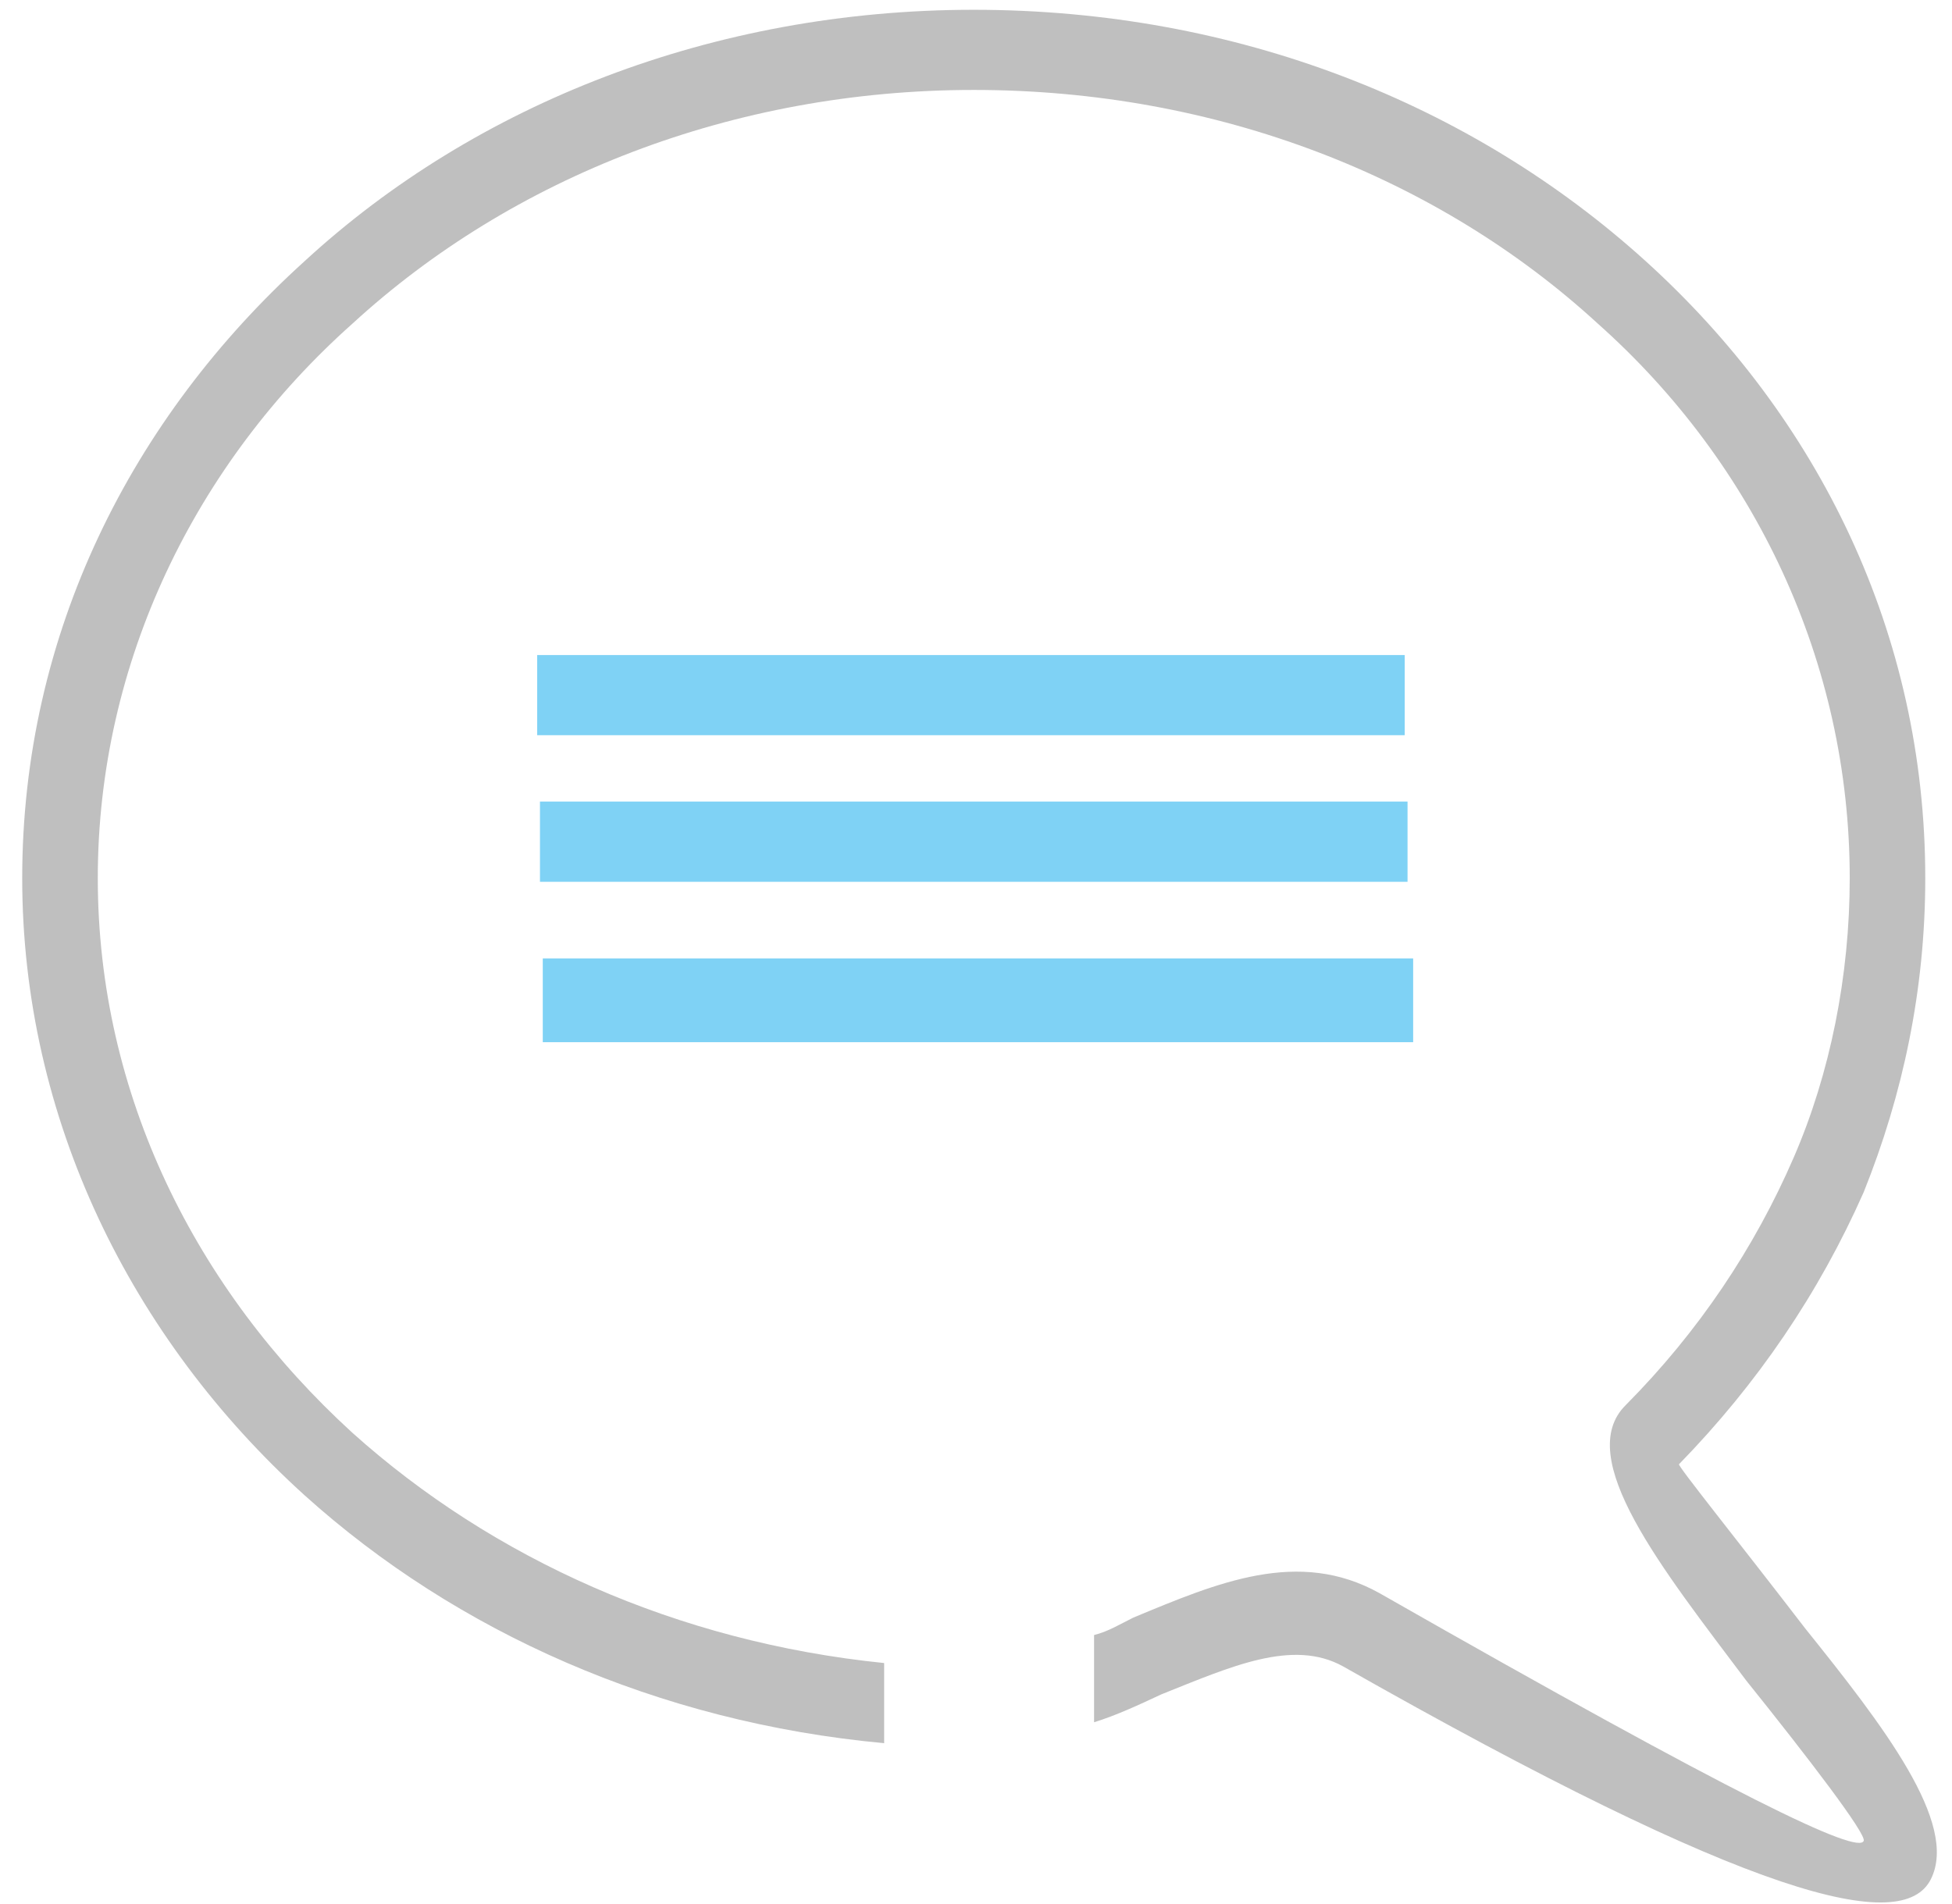 <?xml version="1.0" encoding="UTF-8"?> <svg xmlns="http://www.w3.org/2000/svg" width="82" height="80" viewBox="0 0 82 80" fill="none"> <path fill-rule="evenodd" clip-rule="evenodd" d="M40.905 0.411C29.971 0.411 19.979 4.365 12.808 10.962C5.517 17.558 0.933 26.639 0.933 36.897C0.933 47.01 5.517 56.242 12.808 62.838C19.155 68.552 27.62 72.363 37.142 73.242V69.875C28.441 68.991 20.684 65.478 14.805 60.202C8.222 54.193 4.108 45.986 4.108 36.897C4.108 27.814 8.222 19.46 14.805 13.599C21.508 7.445 30.796 3.779 40.905 3.779C51.134 3.779 60.422 7.445 67.123 13.599C73.707 19.46 77.704 27.814 77.704 36.897C77.704 41.002 76.88 45.107 75.354 48.626C73.707 52.433 71.355 55.95 68.3 59.031C66.065 61.226 69.829 65.916 73.354 70.608C75.94 73.828 78.409 77.055 78.291 77.346C78.056 77.931 73.119 75.59 57.953 66.94C54.543 65.038 51.134 66.502 47.607 67.967C47.019 68.259 46.549 68.552 45.96 68.698V72.363C46.901 72.072 47.843 71.632 48.784 71.192C51.722 70.017 54.308 68.845 56.423 70.017C73.707 79.835 79.938 81.304 81.112 78.957C82.29 76.612 79.116 72.51 75.822 68.406C73.119 64.886 70.415 61.521 70.533 61.521C73.824 58.146 76.41 54.339 78.291 50.09C79.938 45.986 80.877 41.587 80.877 36.897C80.877 26.639 76.41 17.558 69.121 10.962C61.833 4.365 51.956 0.411 40.905 0.411" fill="#BFBFBF"></path> <path fill-rule="evenodd" clip-rule="evenodd" d="M59.01 27.523H22.566V30.89H59.01V27.523Z" fill="#7FD2F5"></path> <path fill-rule="evenodd" clip-rule="evenodd" d="M59.364 40.269H22.801V43.789H59.364V40.269Z" fill="#7FD2F5"></path> <path fill-rule="evenodd" clip-rule="evenodd" d="M59.128 33.678H22.683V37.05H59.128V33.678Z" fill="#7FD2F5"></path> </svg> 
